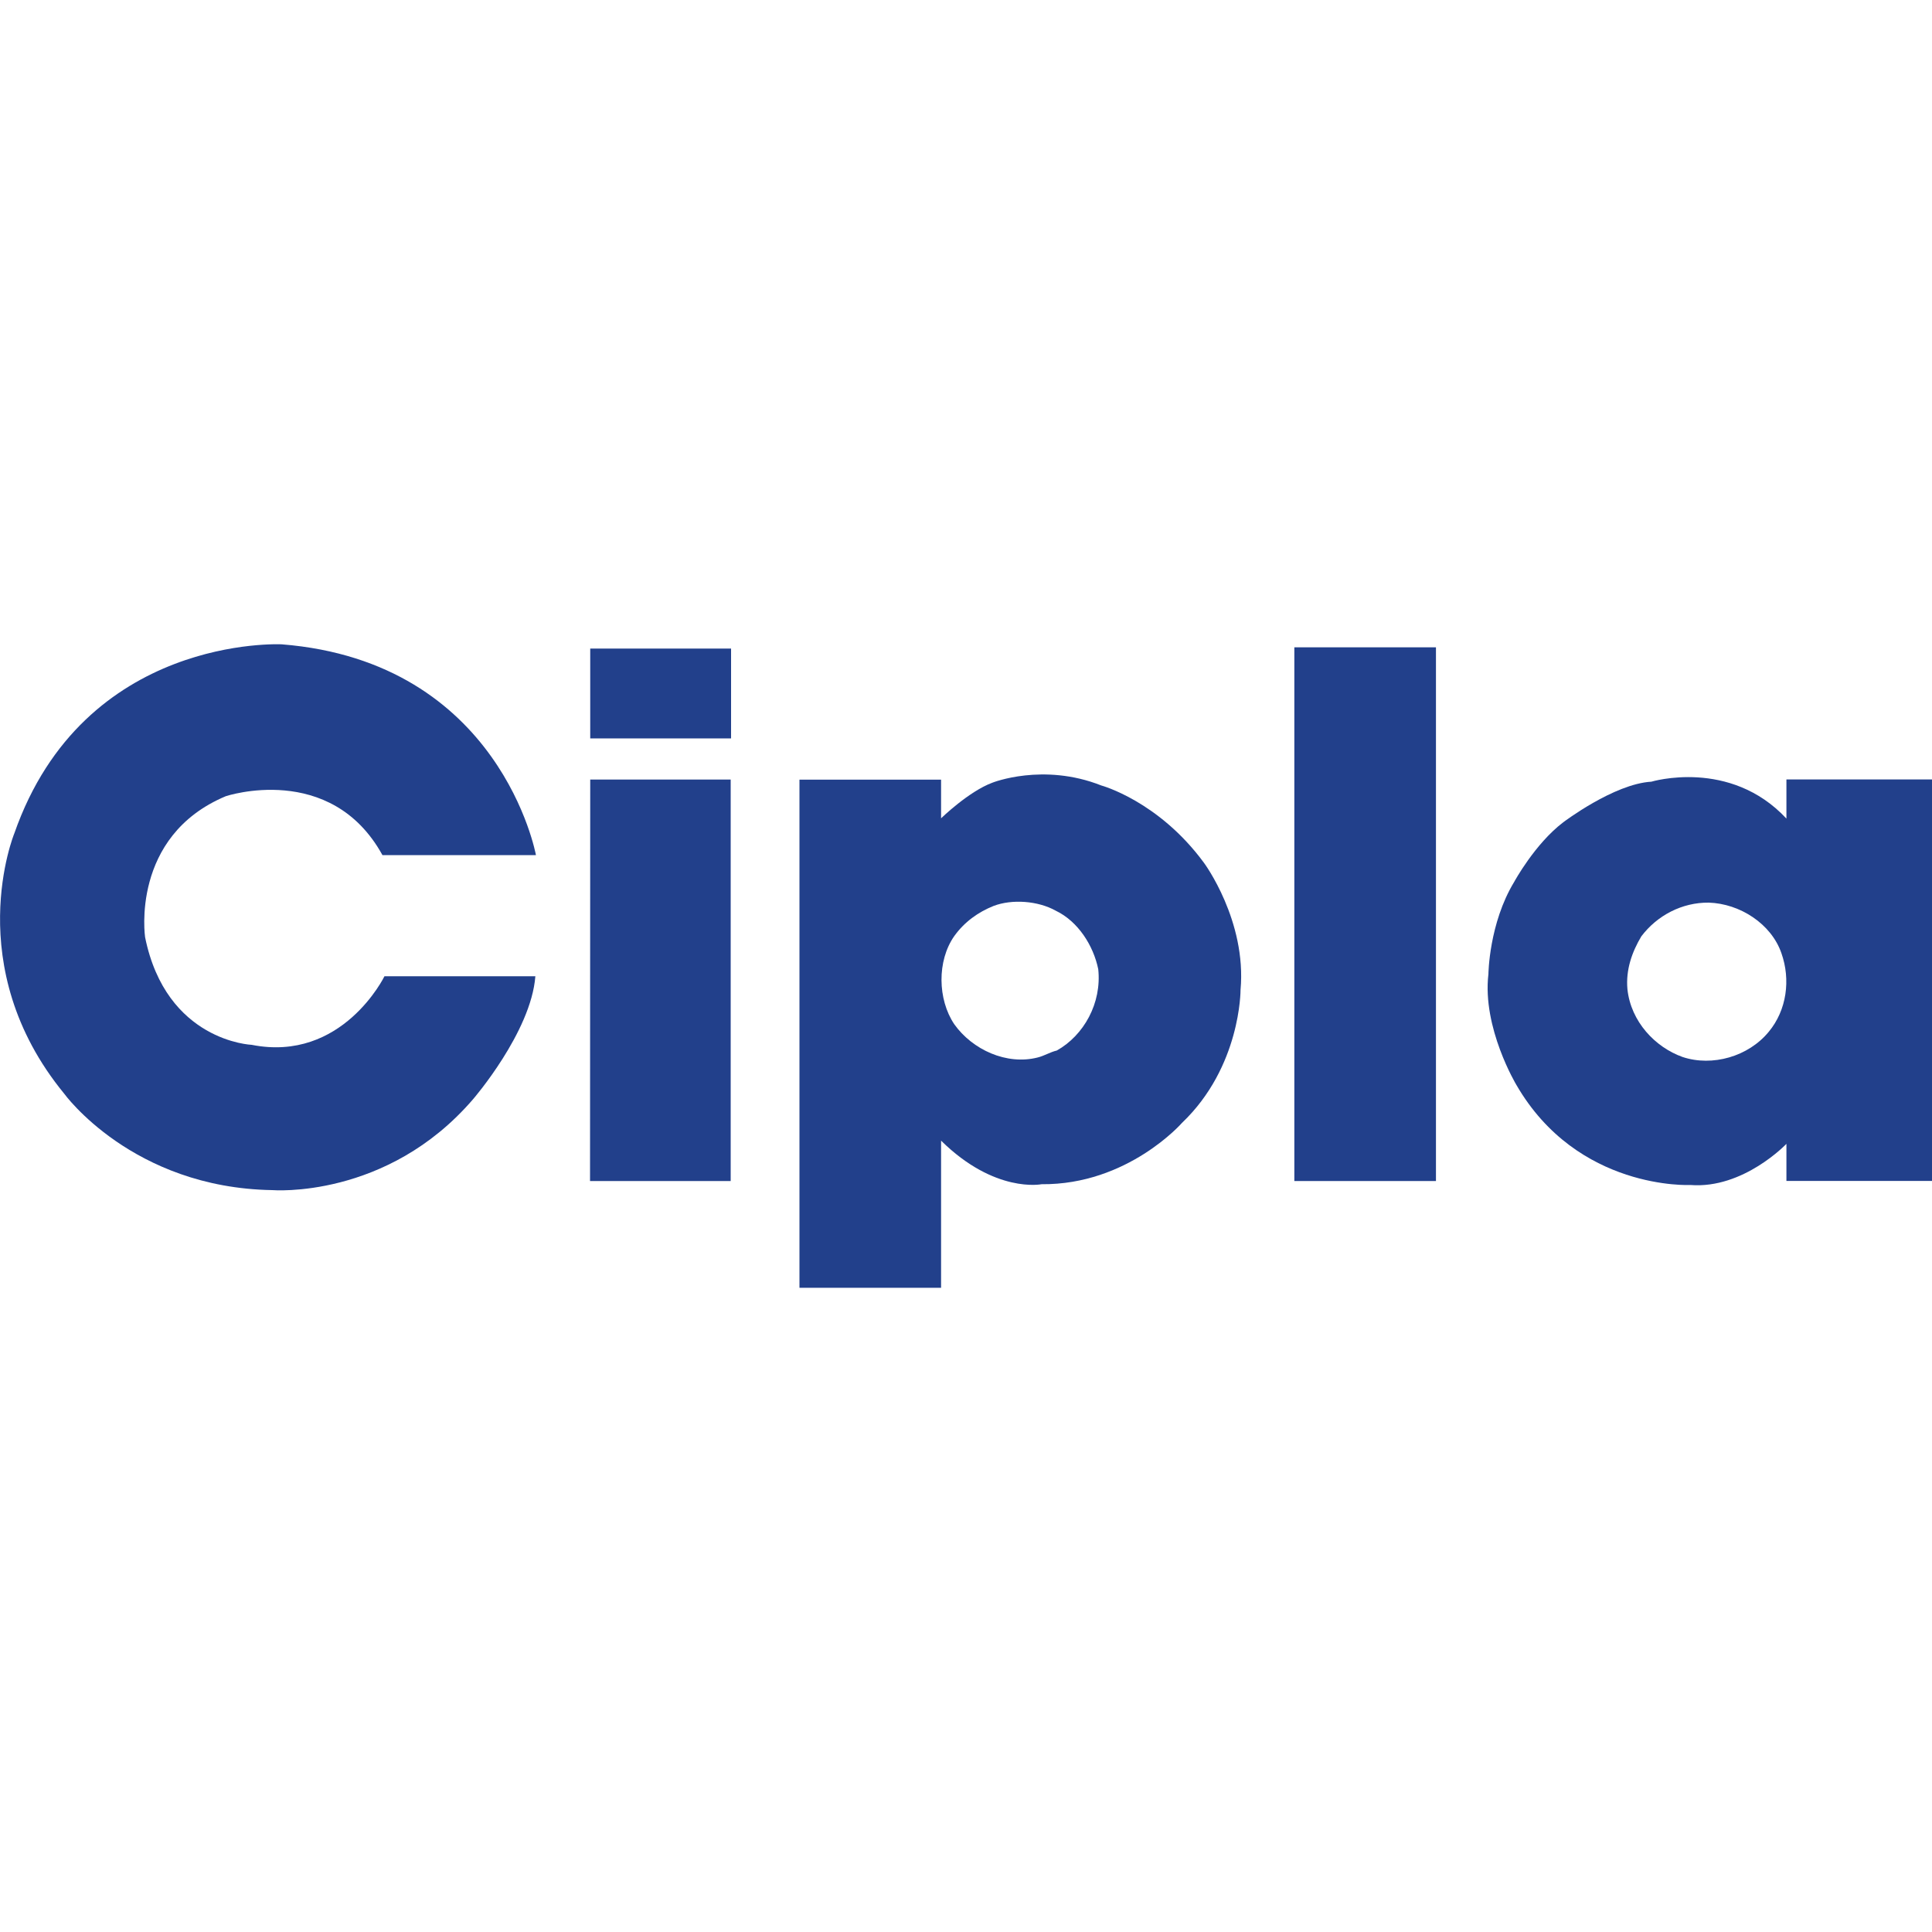 <?xml version="1.0" encoding="UTF-8"?>
<svg id="Layer_1" data-name="Layer 1" xmlns="http://www.w3.org/2000/svg" viewBox="0 0 200 200">
  <defs>
    <style>
      .cls-1 {
        fill: #22408b;
      }
    </style>
  </defs>
  <path id="path3145" class="cls-1" d="m61.1,67.14h14.58v9.3h-14.58v-9.3Z"/>
  <path id="path3157" class="cls-1" d="m39.59,88.52h15.89s-3.63-20.02-26.32-21.82c0,0-20.47-1.05-27.68,19.58,0,0-5.65,13.75,5.16,26.93,0,0,7.04,9.75,21.54,9.99,0,0,11.87.98,20.8-9.42,0,0,6-6.94,6.44-12.72h-15.62s-4.36,8.96-13.75,7.1c0,0-8.84-.34-11.03-11.14,0,0-1.55-10.45,8.36-14.6,0,0,10.86-3.61,16.21,6.1"/>
  <path id="path3161" class="cls-1" d="m61.1,80.7h14.54v41.56h-14.56l.02-41.56Z"/>
  <path id="path3173" class="cls-1" d="m98.78,106.02c1.88,2.65,5.43,4.27,8.64,3.45.69-.17,1.29-.56,1.98-.72,2.81-1.58,4.66-4.91,4.29-8.42-.5-2.44-2.08-4.94-4.39-6.05-1.86-1.04-4.54-1.22-6.44-.5-1.6.64-3.03,1.66-4.08,3.13-1.79,2.56-1.72,6.54,0,9.11m-1.36-21.31s2.87-2.79,5.32-3.69c0,0,5.24-2.09,11.26.29,0,0,5.94,1.6,10.65,8.03,0,0,4.42,5.98,3.77,13.14,0,0,.04,7.94-6.06,13.76,0,0-5.61,6.43-14.54,6.35,0,0-4.83.98-10.4-4.51v15.23h-14.66v-52.6h14.66v3.81"/>
  <path id="path3175" class="cls-1" d="m133.99,67.01h14.66v55.25h-14.66v-55.25Z"/>
  <path id="path3187" class="cls-1" d="m168.47,102.4c.36,3.36,2.86,6,5.71,7.02,3.08,1.02,6.81-.04,8.92-2.61,1.87-2.25,2.28-5.4,1.31-8.14-1.05-3.04-4.3-5.13-7.52-5.23-2.76-.03-5.34,1.32-6.98,3.49-.97,1.62-1.62,3.47-1.44,5.46m16.46-21.7h15.07v41.56h-15.07v-3.84s-4.45,4.69-9.94,4.26c0,0-11.68.6-18.02-10.37,0,0-3.55-5.9-2.89-11.46,0,0,.05-5.24,2.67-9.55,0,0,2.13-3.93,5.08-6.17,0,0,5.24-3.98,9.12-4.2,0,0,8.13-2.46,13.98,3.82v-4.04Z"/>
</svg>